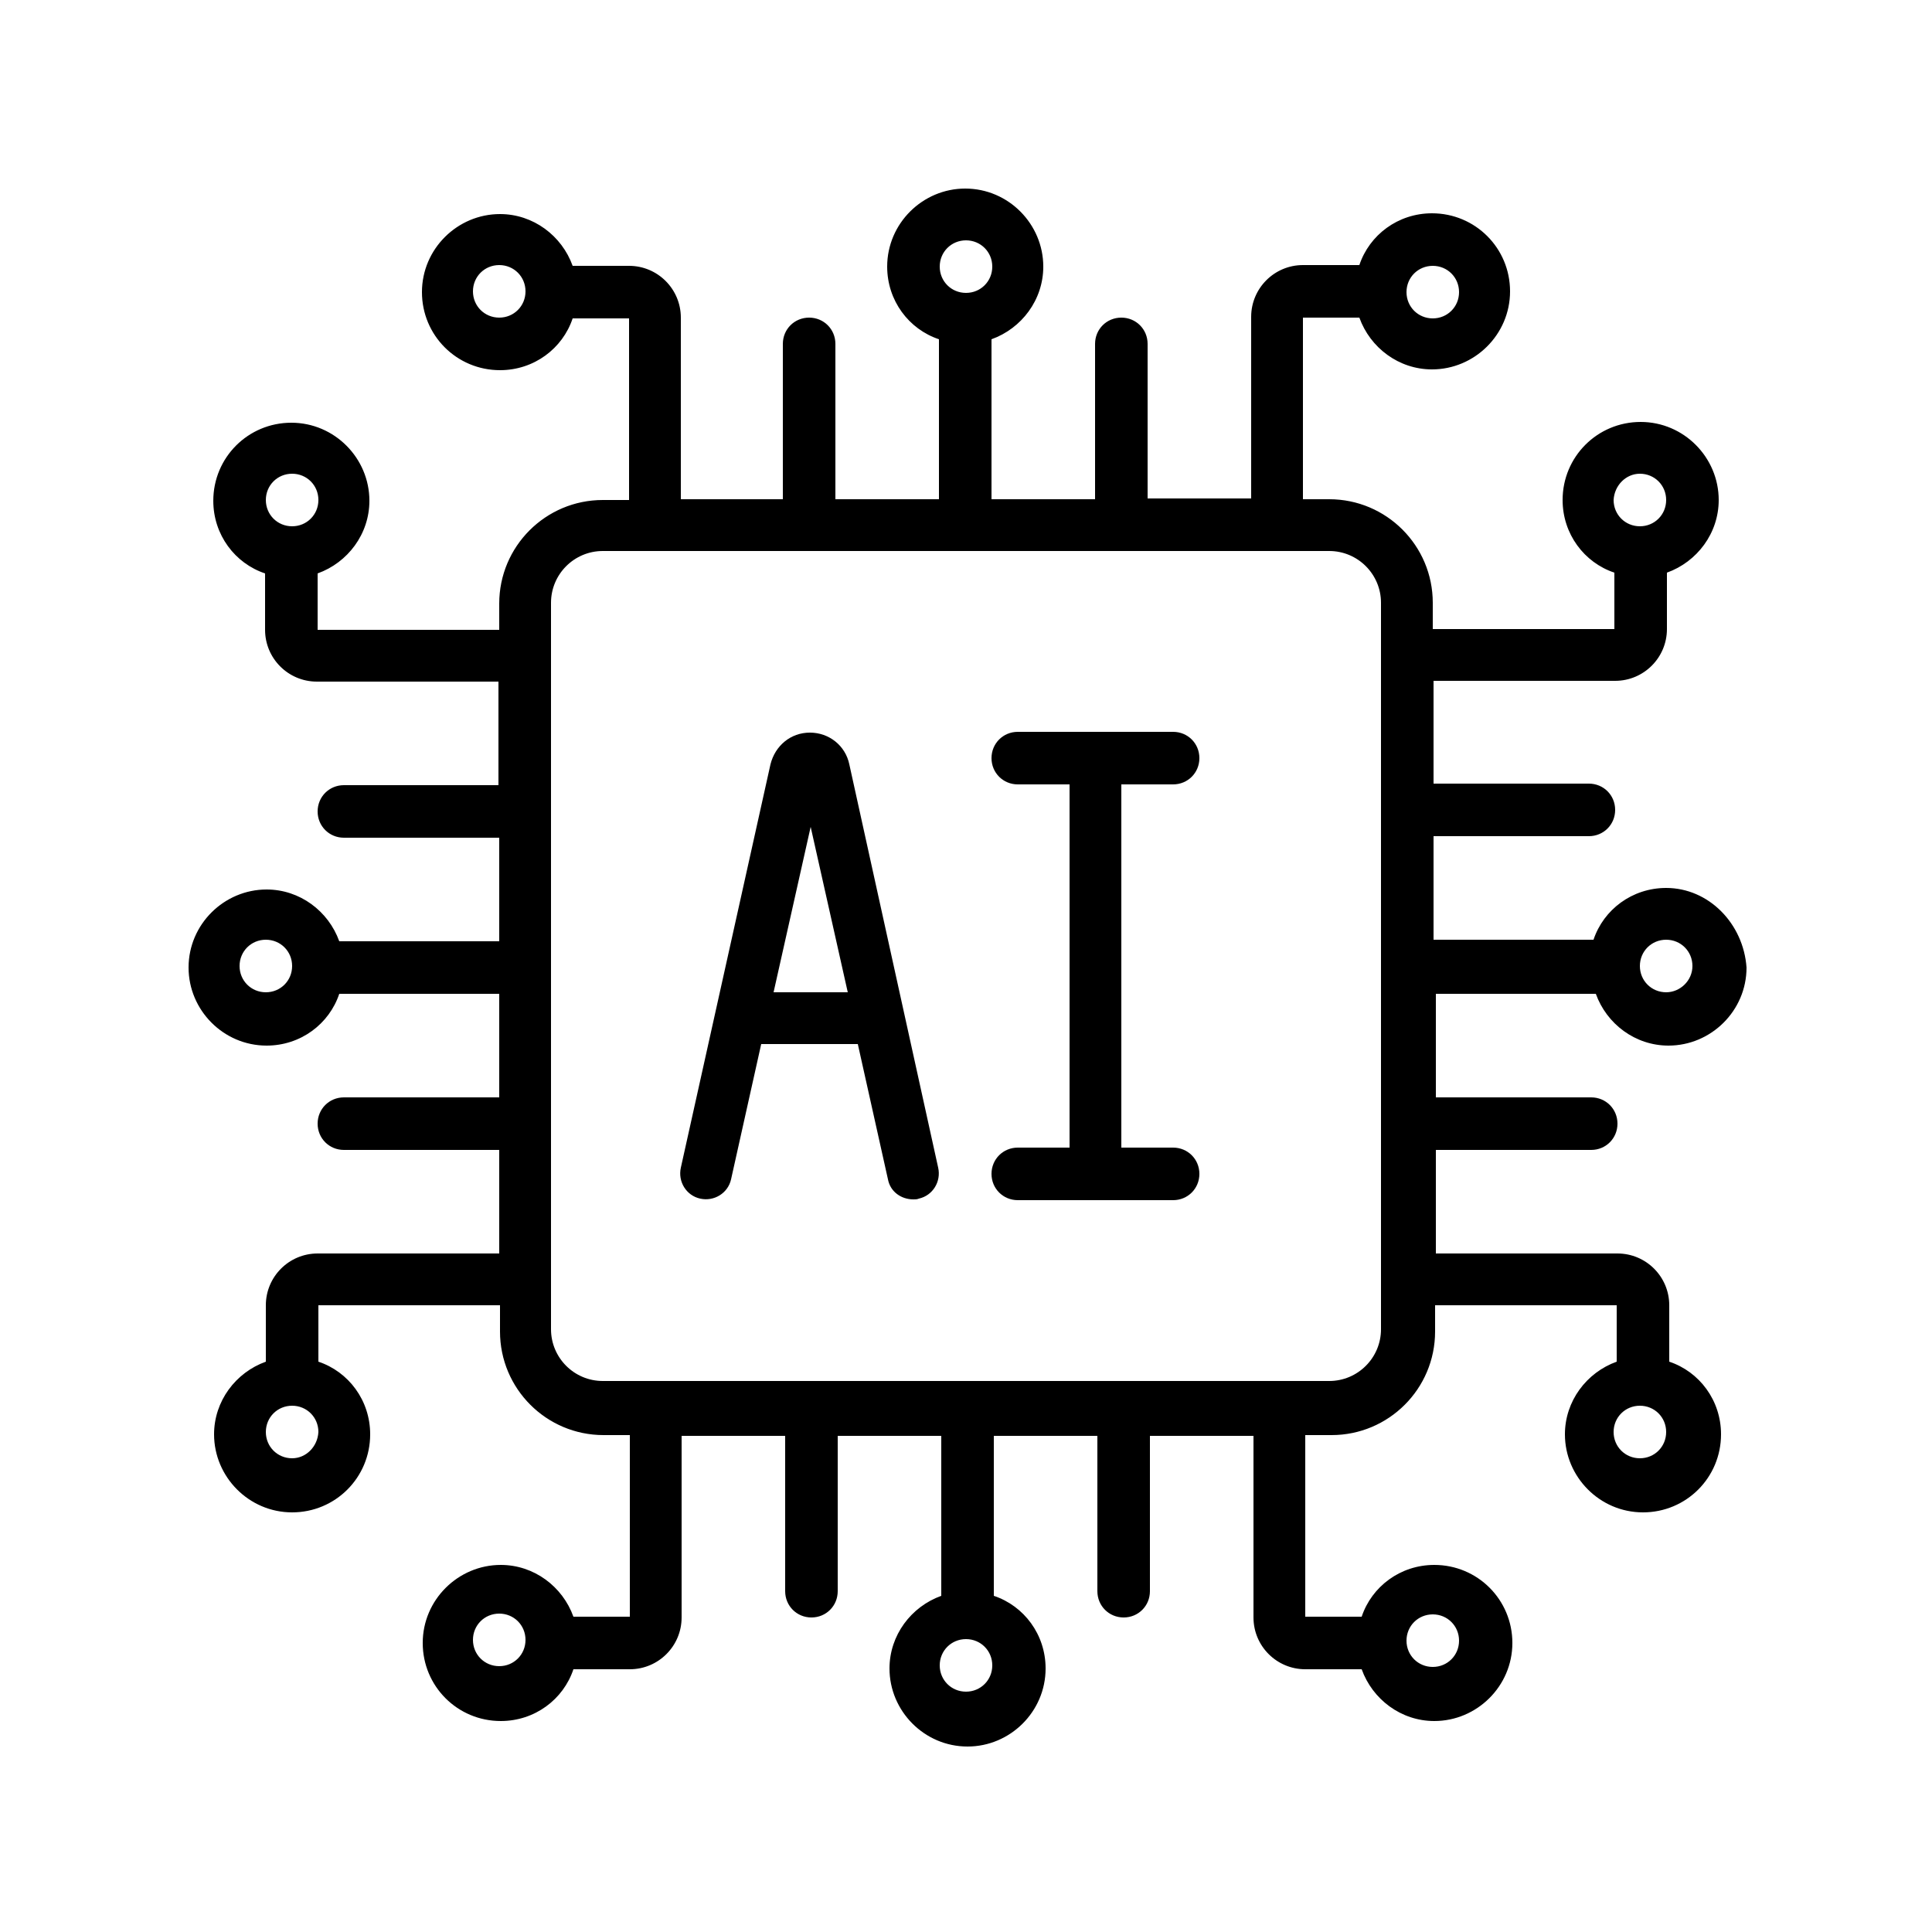 <?xml version="1.0" encoding="utf-8"?>
<!-- Generator: Adobe Illustrator 24.3.0, SVG Export Plug-In . SVG Version: 6.00 Build 0)  -->
<svg version="1.1" id="Layer_1" xmlns="http://www.w3.org/2000/svg" xmlns:xlink="http://www.w3.org/1999/xlink" x="0px" y="0px"
	 viewBox="0 0 250 250" style="enable-background:new 0 0 250 250;" xml:space="preserve">
<g>
	<path d="M215.6,114.9c-4.4,0-8.1,2.8-9.4,6.7h-20.7v-13.4h20.1c1.9,0,3.4-1.5,3.4-3.4s-1.5-3.4-3.4-3.4h-20.1V88.1h23.5
		c3.7,0,6.7-3,6.7-6.7v-7.3c3.9-1.4,6.7-5.1,6.7-9.4c0-5.5-4.5-10.1-10.1-10.1s-10.1,4.5-10.1,10.1c0,4.4,2.8,8.1,6.7,9.4v7.3h-23.5
		V78c0-7.4-6-13.4-13.4-13.4h-3.4V41.1h7.3c1.4,3.9,5.1,6.7,9.4,6.7c5.5,0,10.1-4.5,10.1-10.1s-4.5-10.1-10.1-10.1
		c-4.4,0-8.1,2.8-9.4,6.7h-7.3c-3.7,0-6.7,3-6.7,6.7v23.5h-13.4V44.5c0-1.9-1.5-3.4-3.4-3.4c-1.9,0-3.4,1.5-3.4,3.4v20.1h-13.4V43.9
		c3.9-1.4,6.7-5.1,6.7-9.4c0-5.5-4.5-10.1-10.1-10.1c-5.5,0-10.1,4.5-10.1,10.1c0,4.4,2.8,8.1,6.7,9.4v20.7h-13.4V44.5
		c0-1.9-1.5-3.4-3.4-3.4s-3.4,1.5-3.4,3.4v20.1H88.1V41.1c0-3.7-3-6.7-6.7-6.7h-7.3c-1.4-3.9-5.1-6.7-9.4-6.7
		c-5.5,0-10.1,4.5-10.1,10.1s4.5,10.1,10.1,10.1c4.4,0,8.1-2.8,9.4-6.7h7.3v23.5H78c-7.4,0-13.4,6-13.4,13.4v3.4H41.1v-7.3
		c3.9-1.4,6.7-5.1,6.7-9.4c0-5.5-4.5-10.1-10.1-10.1s-10.1,4.5-10.1,10.1c0,4.4,2.8,8.1,6.7,9.4v7.3c0,3.7,3,6.7,6.7,6.7h23.5v13.4
		H44.5c-1.9,0-3.4,1.5-3.4,3.4s1.5,3.4,3.4,3.4h20.1v13.4H43.9c-1.4-3.9-5.1-6.7-9.4-6.7c-5.5,0-10.1,4.5-10.1,10.1
		c0,5.5,4.5,10.1,10.1,10.1c4.4,0,8.1-2.8,9.4-6.7h20.7v13.4H44.5c-1.9,0-3.4,1.5-3.4,3.4c0,1.9,1.5,3.4,3.4,3.4h20.1v13.4H41.1
		c-3.7,0-6.7,3-6.7,6.7v7.3c-3.9,1.4-6.7,5.1-6.7,9.4c0,5.5,4.5,10.1,10.1,10.1s10.1-4.5,10.1-10.1c0-4.4-2.8-8.1-6.7-9.4v-7.3h23.5
		v3.4c0,7.4,6,13.4,13.4,13.4h3.4v23.5h-7.3c-1.4-3.9-5.1-6.7-9.4-6.7c-5.5,0-10.1,4.5-10.1,10.1s4.5,10.1,10.1,10.1
		c4.4,0,8.1-2.8,9.4-6.7h7.3c3.7,0,6.7-3,6.7-6.7v-23.5h13.4v20.1c0,1.9,1.5,3.4,3.4,3.4s3.4-1.5,3.4-3.4v-20.1h13.4v20.7
		c-3.9,1.4-6.7,5.1-6.7,9.4c0,5.5,4.5,10.1,10.1,10.1c5.5,0,10.1-4.5,10.1-10.1c0-4.4-2.8-8.1-6.7-9.4v-20.7h13.4v20.1
		c0,1.9,1.5,3.4,3.4,3.4c1.9,0,3.4-1.5,3.4-3.4v-20.1h13.4v23.5c0,3.7,3,6.7,6.7,6.7h7.3c1.4,3.9,5.1,6.7,9.4,6.7
		c5.5,0,10.1-4.5,10.1-10.1s-4.5-10.1-10.1-10.1c-4.4,0-8.1,2.8-9.4,6.7h-7.3v-23.5h3.4c7.4,0,13.4-6,13.4-13.4v-3.4h23.5v7.3
		c-3.9,1.4-6.7,5.1-6.7,9.4c0,5.5,4.5,10.1,10.1,10.1s10.1-4.5,10.1-10.1c0-4.4-2.8-8.1-6.7-9.4v-7.3c0-3.7-3-6.7-6.7-6.7h-23.5
		v-13.4h20.1c1.9,0,3.4-1.5,3.4-3.4c0-1.9-1.5-3.4-3.4-3.4h-20.1v-13.4h20.7c1.4,3.9,5.1,6.7,9.4,6.7c5.5,0,10.1-4.5,10.1-10.1
		C225.6,119.5,221.1,114.9,215.6,114.9z M212.2,61.3c1.9,0,3.4,1.5,3.4,3.4c0,1.9-1.5,3.4-3.4,3.4c-1.9,0-3.4-1.5-3.4-3.4
		C208.9,62.8,210.4,61.3,212.2,61.3z M185.4,34.4c1.9,0,3.4,1.5,3.4,3.4c0,1.9-1.5,3.4-3.4,3.4c-1.9,0-3.4-1.5-3.4-3.4
		C182,35.9,183.5,34.4,185.4,34.4z M125,31.1c1.9,0,3.4,1.5,3.4,3.4s-1.5,3.4-3.4,3.4s-3.4-1.5-3.4-3.4S123.1,31.1,125,31.1z
		 M64.6,41.1c-1.9,0-3.4-1.5-3.4-3.4c0-1.9,1.5-3.4,3.4-3.4c1.9,0,3.4,1.5,3.4,3.4C68,39.6,66.5,41.1,64.6,41.1z M37.8,61.3
		c1.9,0,3.4,1.5,3.4,3.4c0,1.9-1.5,3.4-3.4,3.4c-1.9,0-3.4-1.5-3.4-3.4C34.4,62.8,35.9,61.3,37.8,61.3z M34.4,128.4
		c-1.9,0-3.4-1.5-3.4-3.4s1.5-3.4,3.4-3.4s3.4,1.5,3.4,3.4S36.3,128.4,34.4,128.4z M37.8,188.7c-1.9,0-3.4-1.5-3.4-3.4
		c0-1.9,1.5-3.4,3.4-3.4c1.9,0,3.4,1.5,3.4,3.4C41.1,187.2,39.6,188.7,37.8,188.7z M64.6,215.6c-1.9,0-3.4-1.5-3.4-3.4
		c0-1.9,1.5-3.4,3.4-3.4c1.9,0,3.4,1.5,3.4,3.4C68,214.1,66.5,215.6,64.6,215.6z M125,218.9c-1.9,0-3.4-1.5-3.4-3.4
		c0-1.9,1.5-3.4,3.4-3.4s3.4,1.5,3.4,3.4C128.4,217.4,126.9,218.9,125,218.9z M185.4,208.9c1.9,0,3.4,1.5,3.4,3.4
		c0,1.9-1.5,3.4-3.4,3.4c-1.9,0-3.4-1.5-3.4-3.4C182,210.4,183.5,208.9,185.4,208.9z M212.2,188.7c-1.9,0-3.4-1.5-3.4-3.4
		c0-1.9,1.5-3.4,3.4-3.4c1.9,0,3.4,1.5,3.4,3.4C215.6,187.2,214.1,188.7,212.2,188.7z M178.7,172c0,3.7-3,6.7-6.7,6.7H78
		c-3.7,0-6.7-3-6.7-6.7V78c0-3.7,3-6.7,6.7-6.7H172c3.7,0,6.7,3,6.7,6.7V172z M215.6,128.4c-1.9,0-3.4-1.5-3.4-3.4s1.5-3.4,3.4-3.4
		c1.9,0,3.4,1.5,3.4,3.4S217.4,128.4,215.6,128.4z"/>
	<path d="M109.9,98.9c-0.5-2.4-2.6-4.1-5.1-4.1s-4.5,1.7-5.1,4.1l-11.6,52.2c-0.4,1.8,0.7,3.6,2.5,4c1.8,0.4,3.6-0.7,4-2.5l3.9-17.5
		h12.5l3.9,17.5c0.3,1.6,1.7,2.6,3.3,2.6c0.2,0,0.5,0,0.7-0.1c1.8-0.4,2.9-2.2,2.5-4L109.9,98.9z M100.1,128.4l4.8-21.4l4.8,21.4
		H100.1L100.1,128.4z"/>
	<path d="M151.8,101.5c1.9,0,3.4-1.5,3.4-3.4s-1.5-3.4-3.4-3.4h-20.1c-1.9,0-3.4,1.5-3.4,3.4s1.5,3.4,3.4,3.4h6.7v47h-6.7
		c-1.9,0-3.4,1.5-3.4,3.4s1.5,3.4,3.4,3.4h20.1c1.9,0,3.4-1.5,3.4-3.4s-1.5-3.4-3.4-3.4h-6.7v-47H151.8z"/>
</g>
</svg>
